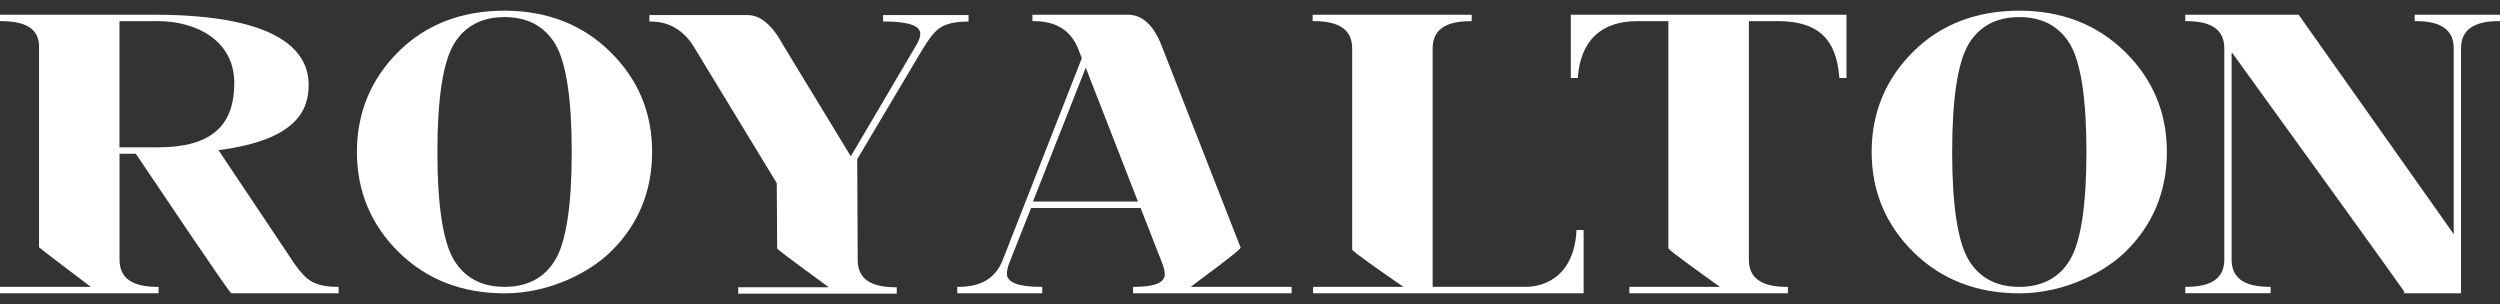<svg width="230" height="28" viewBox="0 0 230 28" fill="none" xmlns="http://www.w3.org/2000/svg">
<rect x="0" y="0" width="230" height="28" fill="#333333" stroke="none"/>
<g clip-path="url(#clip0_8_1709)">
<path d="M222.152 1.354V1.944H222.259C224.604 1.944 225.743 2.763 225.743 4.451V21.54L211.507 1.4L211.477 1.354H201.045V1.944H201.152C203.497 1.944 204.636 2.763 204.636 4.451V23.88C204.636 25.568 203.497 26.387 201.152 26.387H201.045V26.977H208.898V26.387H208.791C206.447 26.387 205.307 25.568 205.307 23.88V4.787C210.714 12.258 220.545 25.863 221.216 26.865L221.13 26.982H226.414V4.451C226.414 2.763 227.553 1.944 229.898 1.944H230.005V1.354H222.152Z" fill="white"/>
<path d="M46.415 0.982C42.453 0.982 39.163 2.259 36.64 4.772C34.117 7.284 32.836 10.381 32.836 13.982C32.836 17.583 34.133 20.686 36.686 23.198C39.239 25.711 42.514 26.987 46.415 26.987C50.713 26.987 54.339 24.948 56.145 23.198C58.698 20.726 59.995 17.624 59.995 13.982C59.995 10.341 58.698 7.284 56.145 4.772C53.592 2.259 50.316 0.982 46.415 0.982ZM41.752 4.059C42.743 2.407 44.315 1.572 46.42 1.572C47.3 1.572 48.094 1.72 48.775 2.005C49.731 2.407 50.51 3.098 51.089 4.059C52.091 5.753 52.6 9.09 52.6 13.982C52.6 18.875 52.091 22.212 51.089 23.905C50.098 25.558 48.526 26.392 46.42 26.392C44.315 26.392 42.743 25.553 41.752 23.905C40.749 22.212 40.241 18.875 40.241 13.982C40.241 9.09 40.749 5.753 41.752 4.065V4.059Z" fill="white"/>
<path d="M185.772 0.982C181.81 0.982 178.519 2.259 175.997 4.772C173.474 7.284 172.192 10.381 172.192 13.982C172.192 17.583 173.489 20.686 176.043 23.198C178.596 25.711 181.871 26.987 185.772 26.987C190.065 26.987 193.696 24.948 195.502 23.198C198.055 20.726 199.352 17.624 199.352 13.982C199.352 10.341 198.055 7.284 195.502 4.772C192.948 2.259 189.673 0.982 185.772 0.982ZM181.108 4.059C182.1 2.407 183.672 1.572 185.772 1.572C186.652 1.572 187.445 1.72 188.127 2.005C189.083 2.407 189.861 3.098 190.441 4.059C191.443 5.753 191.952 9.09 191.952 13.982C191.952 18.875 191.443 22.212 190.441 23.905C189.449 25.558 187.878 26.392 185.772 26.392C183.666 26.392 182.095 25.553 181.108 23.905C180.106 22.212 179.598 18.875 179.598 13.982C179.598 9.09 180.106 5.753 181.108 4.065V4.059Z" fill="white"/>
<path d="M114.125 22.751L106.862 4.187C106.13 2.305 105.082 1.354 103.755 1.354H94.981V1.944H95.088C97.123 1.944 98.46 2.752 99.162 4.416L99.528 5.351L92.25 23.92C91.604 25.584 90.272 26.392 88.176 26.392H88.069V26.982H95.886V26.392H95.78C93.689 26.392 92.632 25.985 92.632 25.187C92.632 24.902 92.713 24.546 92.876 24.139L94.859 19.134H104.935L106.898 24.149C107.071 24.597 107.162 24.958 107.162 25.233C107.162 26.006 106.216 26.392 104.35 26.392H104.243V26.982H118.83V26.392H109.543C114.171 22.964 114.15 22.832 114.14 22.751H114.125ZM104.69 18.544H95.032L99.889 6.221L104.69 18.544Z" fill="white"/>
<path d="M145.038 21.26C144.723 26.474 140.634 26.382 140.45 26.387H131.804V4.456C131.804 2.768 132.943 1.949 135.288 1.949H135.395V1.354H120.762V1.944H120.869C123.244 1.944 124.399 2.763 124.399 4.451V22.959C124.475 23.178 127.267 25.116 129.119 26.392H120.803V26.982H145.694V21.159H145.033V21.26H145.038Z" fill="white"/>
<path d="M28.324 25.67C27.826 25.268 27.231 24.536 26.691 23.666L20.1 13.815C27.531 12.863 28.395 9.929 28.395 7.793C28.395 4.858 25.923 1.354 14.144 1.354H0V1.944H0.107C2.365 1.944 3.504 2.656 3.591 4.115V22.735L3.611 22.766C3.672 22.847 6.5 24.988 8.356 26.392H0V26.982H14.587V26.392H14.48C12.135 26.392 10.996 25.573 10.996 23.885V14.145H12.496C21.107 26.957 21.234 26.972 21.295 26.982H21.346H31.152V26.392H31.045C29.835 26.392 28.924 26.148 28.329 25.67H28.324ZM21.555 7.635C21.555 11.673 19.322 13.555 14.526 13.555H10.991V1.944H14.526C18.025 1.944 21.555 3.704 21.555 7.635Z" fill="white"/>
<path d="M144.504 7.177H145.165V7.076C145.43 3.719 147.317 1.944 150.633 1.944H153.491V22.822C153.491 22.888 153.491 23.01 158.231 26.392H149.9V26.982H164.487V26.392H164.38C162.036 26.392 160.896 25.573 160.896 23.885V1.944H163.729C167.254 2 168.942 3.581 169.212 7.076L169.222 7.177H169.878V1.354H144.514V7.177H144.504Z" fill="white"/>
<path d="M89.107 1.979V1.389H81.244V1.979H81.351C83.548 1.979 84.667 2.356 84.667 3.103C84.667 3.403 84.535 3.775 84.27 4.202L78.274 14.379L72.084 4.207C71.077 2.335 69.973 1.389 68.799 1.389H59.745V1.979H59.852C61.597 1.979 62.97 2.819 63.936 4.472L71.463 16.851L71.499 22.827C71.499 22.898 71.499 22.959 76.249 26.428H67.913V27.018H82.5V26.428H82.393C80.049 26.428 78.909 25.609 78.909 23.921L78.864 14.644L84.911 4.472C85.415 3.637 85.872 3.042 86.279 2.707C86.854 2.229 87.769 1.984 88.995 1.984H89.102L89.107 1.979Z" fill="white"/>
</g>
<defs>
<clipPath id="clip0_8_1709">
<rect width="230" height="26.035" fill="white" transform="translate(0 0.982)"/>
</clipPath>
</defs>
</svg>
